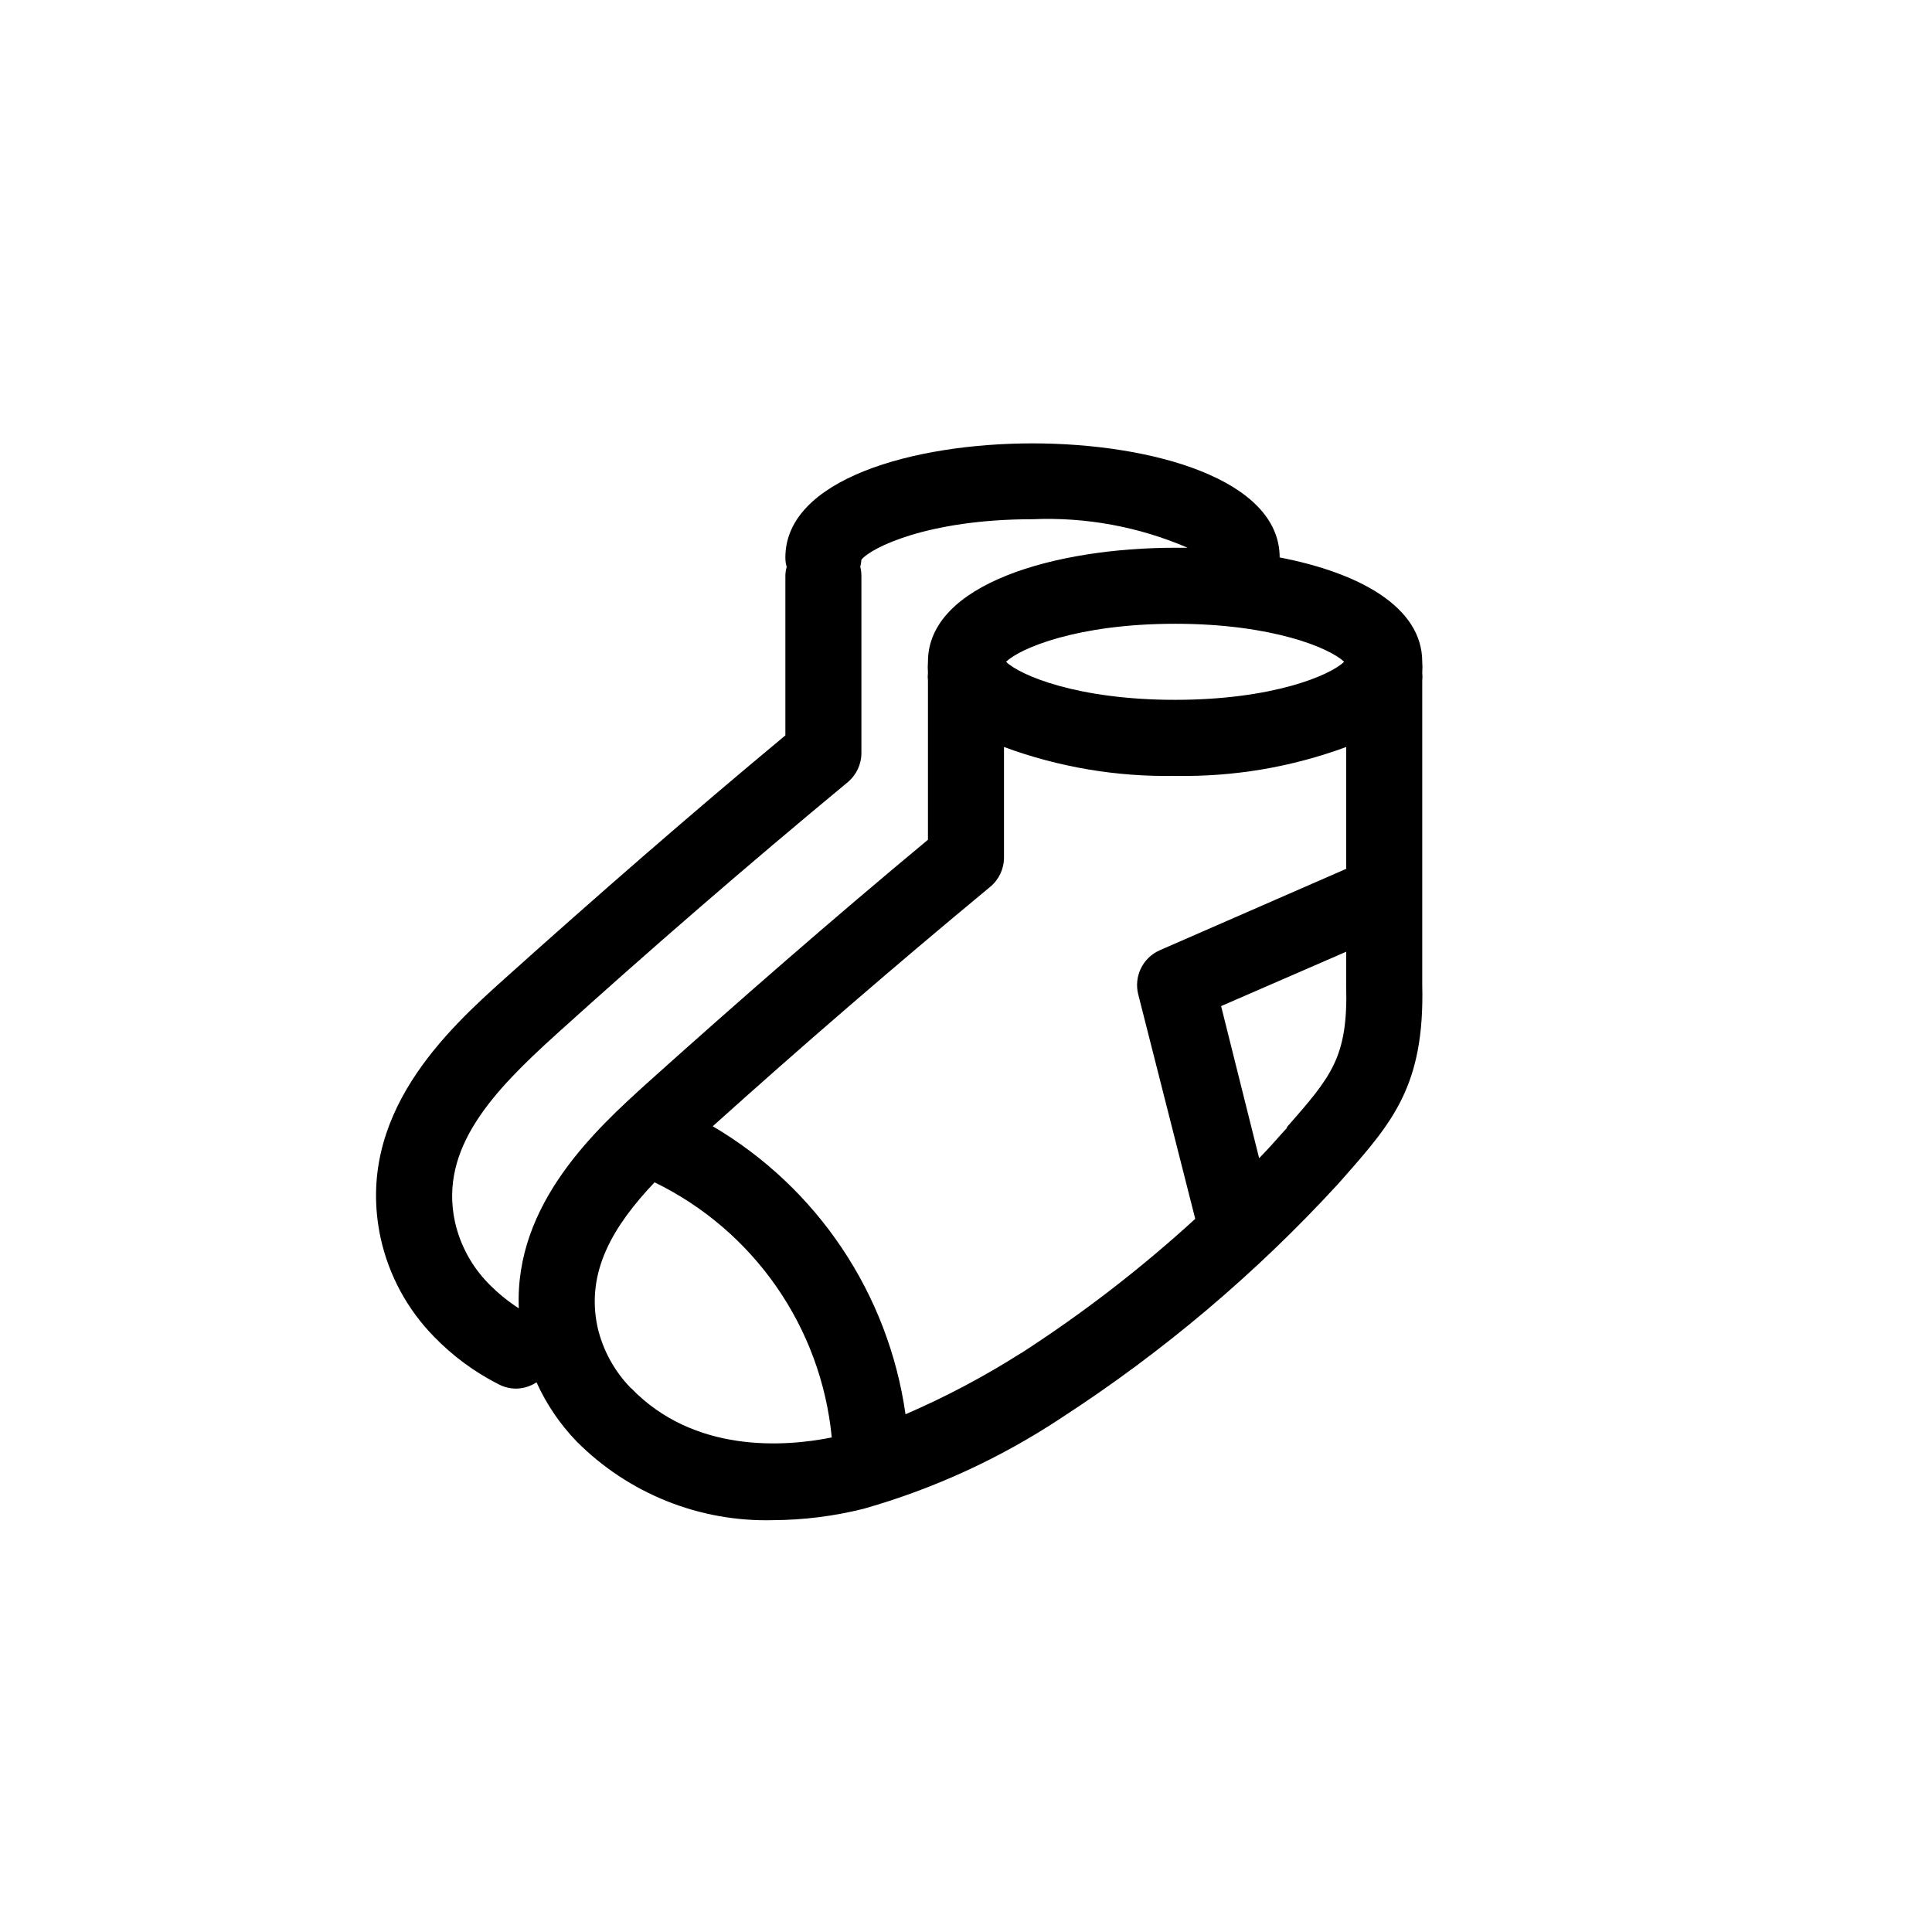 <?xml version="1.0" encoding="UTF-8"?>
<!-- The Best Svg Icon site in the world: iconSvg.co, Visit us! https://iconsvg.co -->
<svg fill="#000000" width="800px" height="800px" version="1.1" viewBox="144 144 512 512" xmlns="http://www.w3.org/2000/svg">
 <path d="m258.93 498.14c4.977 5.16 10.785 9.449 17.18 12.695 1.43 0.754 3.019 1.148 4.633 1.16 1.938-0.02 3.824-0.598 5.441-1.664 2.609 5.773 6.188 11.055 10.582 15.617 13.766 13.879 32.656 21.445 52.191 20.91 8.07-0.047 16.105-1.062 23.934-3.023 18.562-5.277 36.199-13.383 52.293-24.031 26.949-17.465 51.582-38.27 73.305-61.918l1.562-1.762c12.949-14.715 21.512-24.438 20.859-51.09v-80.609c0.078-0.719 0.078-1.445 0-2.164 0.074-0.957 0.074-1.918 0-2.871 0-14.609-16.828-23.629-37.785-27.66 0-20.758-33.957-30.23-65.496-30.23-31.539 0-65.496 9.473-65.496 30.23-0.012 0.852 0.109 1.703 0.352 2.519-0.242 0.816-0.363 1.664-0.352 2.519v42.117c-25.594 21.262-50.383 42.926-74.363 64.438-15.113 13.551-39.902 36.172-32.898 68.77 2.16 9.824 7.031 18.848 14.059 26.047zm52.297 13.754h-0.004c-4.387-4.473-7.457-10.066-8.867-16.172-3.176-14.762 4.231-26.902 15.113-38.391 26.355 12.828 44.141 38.438 46.957 67.609-12.496 2.519-36.477 4.234-53.152-13.047zm103.38-9.32h-0.004c-9.766 6.207-20.008 11.633-30.633 16.223-4.519-31.895-23.324-59.988-51.086-76.328 23.578-21.211 48.266-42.523 73.504-63.43h0.004c2.32-1.906 3.668-4.754 3.676-7.758v-29.32c14.508 5.352 29.883 7.949 45.344 7.656 15.457 0.293 30.836-2.305 45.344-7.656v32.293l-49.375 21.562c-4.512 1.969-6.941 6.914-5.742 11.688l15.113 59.5c-14.344 13.125-29.766 25.023-46.098 35.57zm70.535-59.75-1.613 1.762c-1.762 2.016-3.727 4.18-5.844 6.348l-10.078-40.305 33.148-14.41v9.07c0.504 18.992-3.981 24.031-15.82 37.535zm-29.73-113.36c-25.895 0-41.109-6.5-44.789-10.078 3.68-3.578 18.895-10.078 44.789-10.078s41.109 6.5 44.789 10.078c-3.68 3.578-18.895 10.078-44.789 10.078zm-164.09 88.723c24.688-22.32 50.684-44.84 77.285-66.855h-0.004c2.324-1.91 3.672-4.754 3.68-7.762v-46.852c0.004-0.852-0.098-1.695-0.301-2.519 0.152-0.613 0.254-1.234 0.301-1.863 2.519-3.176 17.633-10.734 45.344-10.734 14.098-0.609 28.152 1.977 41.109 7.559h-3.324c-31.539 0-65.496 9.473-65.496 30.23-0.074 0.953-0.074 1.914 0 2.871-0.078 0.719-0.078 1.445 0 2.164v42.117c-25.594 21.262-50.383 42.926-74.363 64.438-13.504 12.242-35.266 31.941-34.059 59.75l0.004 0.004c-2.902-1.887-5.586-4.082-8.012-6.551-4.441-4.519-7.527-10.191-8.918-16.371-4.231-19.598 10.227-34.664 26.754-49.625z"/>
</svg>
